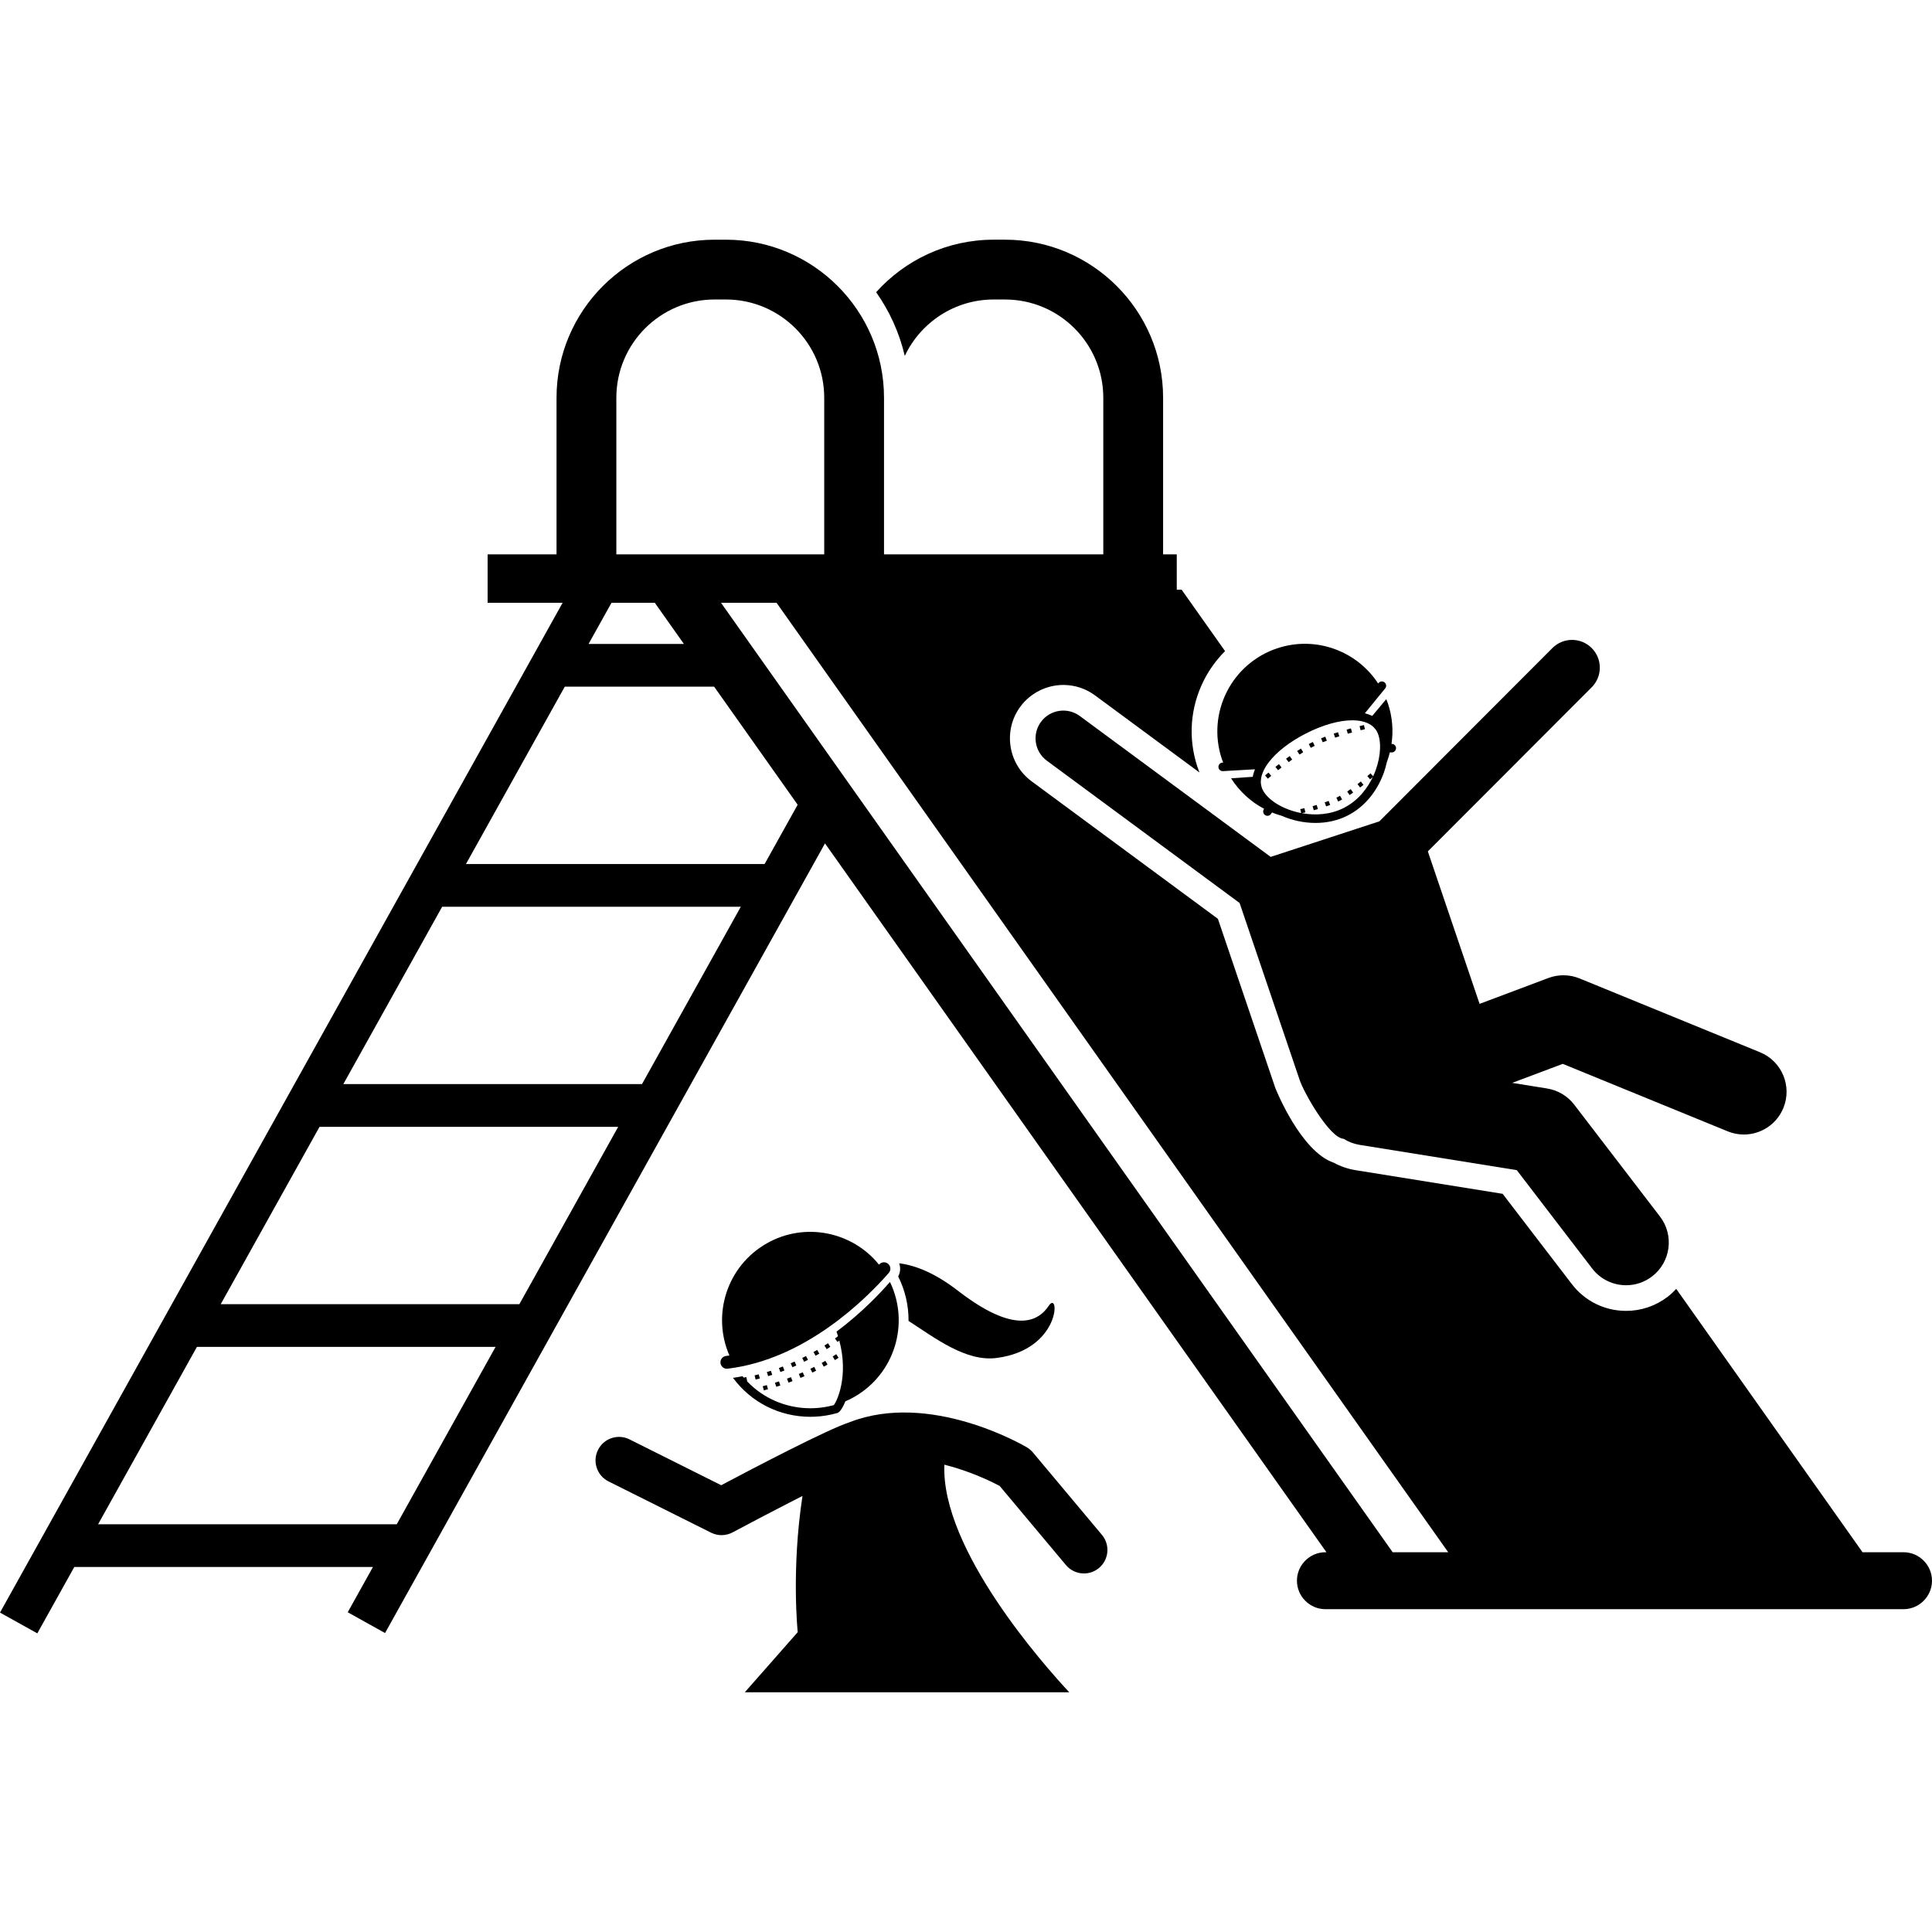 <svg id="Layer_1" height="512" viewBox="0 0 452.284 340.059" width="512" xmlns="http://www.w3.org/2000/svg"><g><path d="m0 321.394 8.735 4.867 8.658-15.54h69.916l-5.905 10.599 8.735 4.867 102.995-184.858 117.388 165.938h-.239c-3.667 0-6.667 3-6.667 6.667s3 6.667 6.667 6.667h135.333c3.667 0 6.667-3 6.667-6.667s-3-6.667-6.667-6.667h-9.594l-43.613-61.651c-.615.662-1.278 1.287-2.01 1.848-2.817 2.16-6.181 3.301-9.726 3.301-5.022 0-9.653-2.285-12.706-6.268l-16.198-21.134-34.418-5.536c-1.802-.29-3.515-.874-5.104-1.739-7.809-2.636-13.662-17.405-13.715-17.566l-13.42-39.537-43.612-32.191c-5.545-4.093-6.726-11.935-2.633-17.48 2.347-3.179 6.107-5.077 10.062-5.077 2.687 0 5.252.845 7.418 2.443l24.464 18.057c-.179-.459-.362-.916-.517-1.389-2.202-6.728-1.651-13.91 1.549-20.223 1.297-2.558 2.971-4.844 4.946-6.812l-10.173-14.38h-1.133v-8.267h-3.2v-36.667c0-20.402-16.598-37-37-37h-2.667c-10.911 0-20.732 4.75-27.51 12.289 3.125 4.433 5.431 9.477 6.704 14.919 3.685-7.798 11.624-13.207 20.806-13.207h2.667c12.683 0 23 10.318 23 23v36.667h-45.334-6v-36.666c0-20.402-16.598-37-37-37h-2.666c-20.402 0-37 16.598-37 37v33.818 2.849h-16.134v11.333h17.557zm153.287-236.394 6.817 9.637h-22.319l5.369-9.637zm-72.912 112.679 23.134-41.522h69.916l-23.134 41.522zm64.345 10-23.134 41.521h-69.916l23.133-41.521zm-121.755 93.042 23.133-41.521h69.916l-23.134 41.521zm156.032-154.564h-69.917l23.134-41.521h34.964l19.553 27.64zm160.027 161.109h-13l-157.237-222.267h13zm-194.739-236.448v-33.818c0-12.683 10.317-23 23-23h2.666c12.683 0 23 10.317 23 23v36.666h-6-42.666z"/><path d="m297.467 144.488-44.682-32.98c-2.89-2.132-6.958-1.519-9.09 1.369-2.132 2.889-1.519 6.958 1.369 9.09l45.127 33.309 14.044 41.381c.979 2.99 7.016 13.65 10.319 13.831 1.109.701 2.373 1.195 3.751 1.416l36.774 5.915 17.651 23.029c1.969 2.569 4.939 3.917 7.943 3.917 2.123 0 4.262-.673 6.076-2.063 4.384-3.36 5.214-9.637 1.853-14.02l-20.071-26.188c-1.554-2.028-3.826-3.384-6.349-3.79l-8.175-1.315 11.837-4.449 38.605 15.793c1.239.507 2.522.748 3.782.747 3.94 0 7.676-2.344 9.26-6.216 2.091-5.111-.357-10.951-5.47-13.041l-42.237-17.279c-2.334-.955-4.944-.992-7.305-.105l-16.106 6.054-12.115-35.695 38.359-38.416c2.536-2.541 2.533-6.656-.007-9.192s-6.656-2.535-9.192.007l-40.507 40.568z"/><path d="m285.998 121.483c.103.316.236.613.354.921l-.172.01c-.552.032-.974.504-.941 1.056.03.532.471.943.997.943.019 0 .039-.001.058-.002l7.494-.428c-.238.594-.42 1.182-.517 1.76l-5.074.348c1.945 3.065 4.628 5.506 7.741 7.145l-.046.066c-.315.453-.205 1.076.248 1.392.174.122.374.18.571.18.315 0 .627-.149.821-.428l.246-.352c.733.298 1.482.557 2.248.769 2.351 1.033 5.109 1.679 7.938 1.679 2.546 0 5.147-.521 7.552-1.747 3.796-1.936 6.784-5.462 8.413-9.931.305-.838.537-1.678.721-2.51.287-.758.519-1.537.715-2.327l.43.008h.019c.544 0 .99-.435 1-.981.01-.552-.43-1.008-.981-1.019l-.076-.001c.44-3.028.228-6.196-.788-9.301-.131-.4-.295-.78-.448-1.166l-3.277 3.921c-.529-.259-1.108-.462-1.729-.616l4.758-5.826c.35-.428.286-1.058-.142-1.407-.429-.352-1.06-.286-1.407.142l-.097.118c-4.947-7.574-14.509-11.223-23.517-8.275-10.761 3.521-16.63 15.098-13.109 25.858zm35.545-7.388.01.046.028-.006c.317.31.589.659.793 1.059 1.045 2.05.917 5.577-.325 8.986-.154.422-.351.91-.595 1.436l-.612-.692c-.232.206-.483.424-.748.651l.652.759c.221-.19.425-.369.625-.545-1.113 2.335-3.166 5.39-6.764 7.224-3.111 1.587-6.644 1.819-9.839 1.238.265-.059.537-.121.828-.191l-.231-.973c-.341.081-.664.155-.967.222l.203.916c-4.186-.8-7.76-2.998-8.981-5.391-.21-.412-.339-.831-.406-1.25l.036-.033-.05-.055c-.259-1.876.755-3.749 1.773-5.1 1.847-2.452 4.954-4.868 8.75-6.804 4.019-2.049 7.837-3.081 10.846-3.081 2.144 0 3.872.529 4.975 1.581z"/><path d="m310.608 117.274-.357-.934c-.331.127-.658.256-.981.389l.381.925c.315-.13.635-.256.958-.38z"/><path d="m316.518 115.367-.266-.964c-.33.091-.667.185-1.01.285l.277.961c.339-.098.672-.192.998-.282z"/><path d="m313.536 116.252-.305-.952c-.331.105-.665.215-.998.329l.32.947c.329-.111.657-.219.982-.324z"/><path d="m307.315 118.718c.15-.077.303-.152.458-.227l-.435-.9c-.161.079-.319.157-.477.237l-.47.246.471.882z"/><path d="m305.083 119.983-.527-.85c-.296.184-.593.373-.89.565l.547.838c.289-.189.58-.373.87-.554z"/><path d="m297.595 125.513-.643-.767c-.285.239-.553.467-.801.679l.652.759c.244-.21.508-.435.791-.671z"/><path d="m298.575 123.417.623.781c.265-.21.536-.425.815-.643l-.615-.788c-.281.22-.557.436-.823.65z"/><path d="m301.073 121.499.592.807c.276-.203.557-.405.84-.606l-.58-.815c-.287.204-.571.409-.852.615z"/><path d="m319.3 113.622c-.318.076-.659.159-1.02.249l.242.97c.356-.089.693-.171 1.008-.246z"/><path d="m312.841 130.622.432.902c.154-.074.307-.149.454-.225.153-.077.307-.158.459-.241l-.478-.878c-.144.079-.288.154-.434.228-.142.072-.286.144-.433.213z"/><path d="m317.79 127.452.611.791c.269-.207.534-.416.792-.622l-.625-.781c-.254.203-.514.408-.778.612z"/><path d="m315.384 129.17.545.838c.283-.184.564-.373.842-.567l-.57-.821c-.271.188-.543.372-.816.551z"/><path d="m310.443 132.667c.32-.111.639-.227.953-.347l-.357-.935c-.305.117-.613.229-.924.337z"/><path d="m307.282 132.597.266.964c.318-.087.643-.18.97-.276l-.283-.959c-.321.095-.64.185-.952.272z"/><path d="m186.748 325.981-12.395 14.077h75.965c-5.852-6.274-30.06-33.479-29.24-53.282 1.027.256 2.022.537 2.978.836 4.708 1.472 8.433 3.323 9.969 4.139l15.507 18.514c1.088 1.299 2.648 1.969 4.22 1.969 1.246 0 2.499-.421 3.528-1.283 2.329-1.951 2.636-5.42.685-7.748l-16.166-19.301c-.402-.479-.883-.887-1.422-1.205-.921-.544-22.714-13.193-41.491-5.865-5.18 1.673-22.696 10.847-30.05 14.747l-21.461-10.731c-2.716-1.357-6.021-.257-7.379 2.46s-.257 6.021 2.46 7.379l24 11.999c1.595.799 3.479.773 5.052-.068 3.898-2.084 8.558-4.529 13.077-6.851 1.105-.568 2.201-1.128 3.277-1.674-2.649 17.323-1.113 31.888-1.113 31.888z"/><path d="m210.268 242.709c1.635 3.272 2.454 6.818 2.422 10.408 6.272 4.051 13.447 9.612 20.637 8.672 15.137-1.978 14.74-16.023 12.214-12.247s-8.023 6.753-21.297-3.497c-5.227-4.036-9.784-5.918-13.744-6.42.354 1.002.29 2.124-.232 3.083z"/><path d="m208.342 243.995c-2.322 2.673-6.667 7.258-12.509 11.63.127.362.241.717.349 1.07-.11.085-.348.266-.713.528l.583.812c.175-.126.313-.227.433-.317 2.215 8.346-.523 14.132-1.286 15.107-1.466.405-2.989.645-4.531.715-5.214.234-10.164-1.462-14.038-4.662l-0-.002-.001 0c-.607-.502-1.187-1.04-1.738-1.615.008-.002.016-.003.023-.004l-.189-.982c-.208.04-.418.076-.628.113-.092-.108-.182-.218-.272-.328-.737.15-1.482.277-2.233.388 4.274 5.765 10.919 9.114 18.111 9.114.351 0 .703-.008 1.057-.024 1.772-.081 3.523-.367 5.204-.851.224-.065.747-.215 1.583-1.947.099-.205.22-.479.349-.794.699-.302 1.389-.636 2.066-1.022 9.505-5.416 13.06-17.222 8.381-26.931z"/><path d="m168.665 262.988c.093.786.778 1.357 1.556 1.321.037-.002.074-.004.111-.009 18.276-2.177 32.477-16.404 37.735-22.421.545-.624.481-1.571-.143-2.117-.623-.544-1.57-.481-2.117.143-.01.011-.022.025-.032.036-6.26-7.742-17.366-10.053-26.297-4.964-9.278 5.287-12.904 16.664-8.722 26.234-.26.036-.517.078-.778.109-.823.098-1.41.844-1.312 1.667z"/><path d="m176.891 266.834c.33-.078.657-.16.981-.244l-.252-.968c-.317.083-.638.162-.961.239z"/><path d="m193.834 258.342c-.259.17-.538.349-.835.537l.533.846c.302-.19.586-.373.85-.545z"/><path d="m186.011 262.632c-.297.135-.6.268-.907.401l.396.918c.314-.135.622-.271.924-.408z"/><path d="m183.633 264.718-.363-.932c-.305.119-.614.236-.927.351l.346.939c.319-.117.634-.237.944-.358z"/><path d="m180.78 265.738-.31-.951c-.312.102-.626.201-.945.297l.291.957c.324-.099.645-.2.963-.303z"/><path d="m191.301 259.905c-.277.161-.565.325-.862.491l.487.873c.303-.169.595-.336.877-.5z"/><path d="m188.69 261.335c-.289.148-.584.297-.886.447l.442.896c.308-.151.608-.303.901-.455z"/><path d="m192.363 262.95.481.876c.306-.168.599-.333.881-.495l-.499-.867c-.276.159-.564.321-.864.486z"/><path d="m184.239 266.627.344.94c.32-.117.635-.235.944-.354l-.359-.934c-.305.117-.614.233-.929.349z"/><path d="m196.308 261.741-.551-.834c-.258.17-.535.349-.832.537l.533.846c.304-.191.587-.374.85-.548z"/><path d="m181.719 268.536c.324-.101.644-.204.96-.309l-.315-.949c-.31.102-.625.204-.944.304z"/><path d="m189.72 264.312.434.901c.31-.149.612-.298.906-.447l-.451-.893c-.288.145-.584.291-.889.438z"/><path d="m187.008 265.537.389.921c.315-.133.624-.266.926-.399l-.403-.915c-.297.131-.601.263-.911.394z"/><path d="m178.559 268.404.254.967c.328-.086.652-.173.973-.263l-.27-.963c-.315.088-.634.174-.958.259z"/></g></svg>
